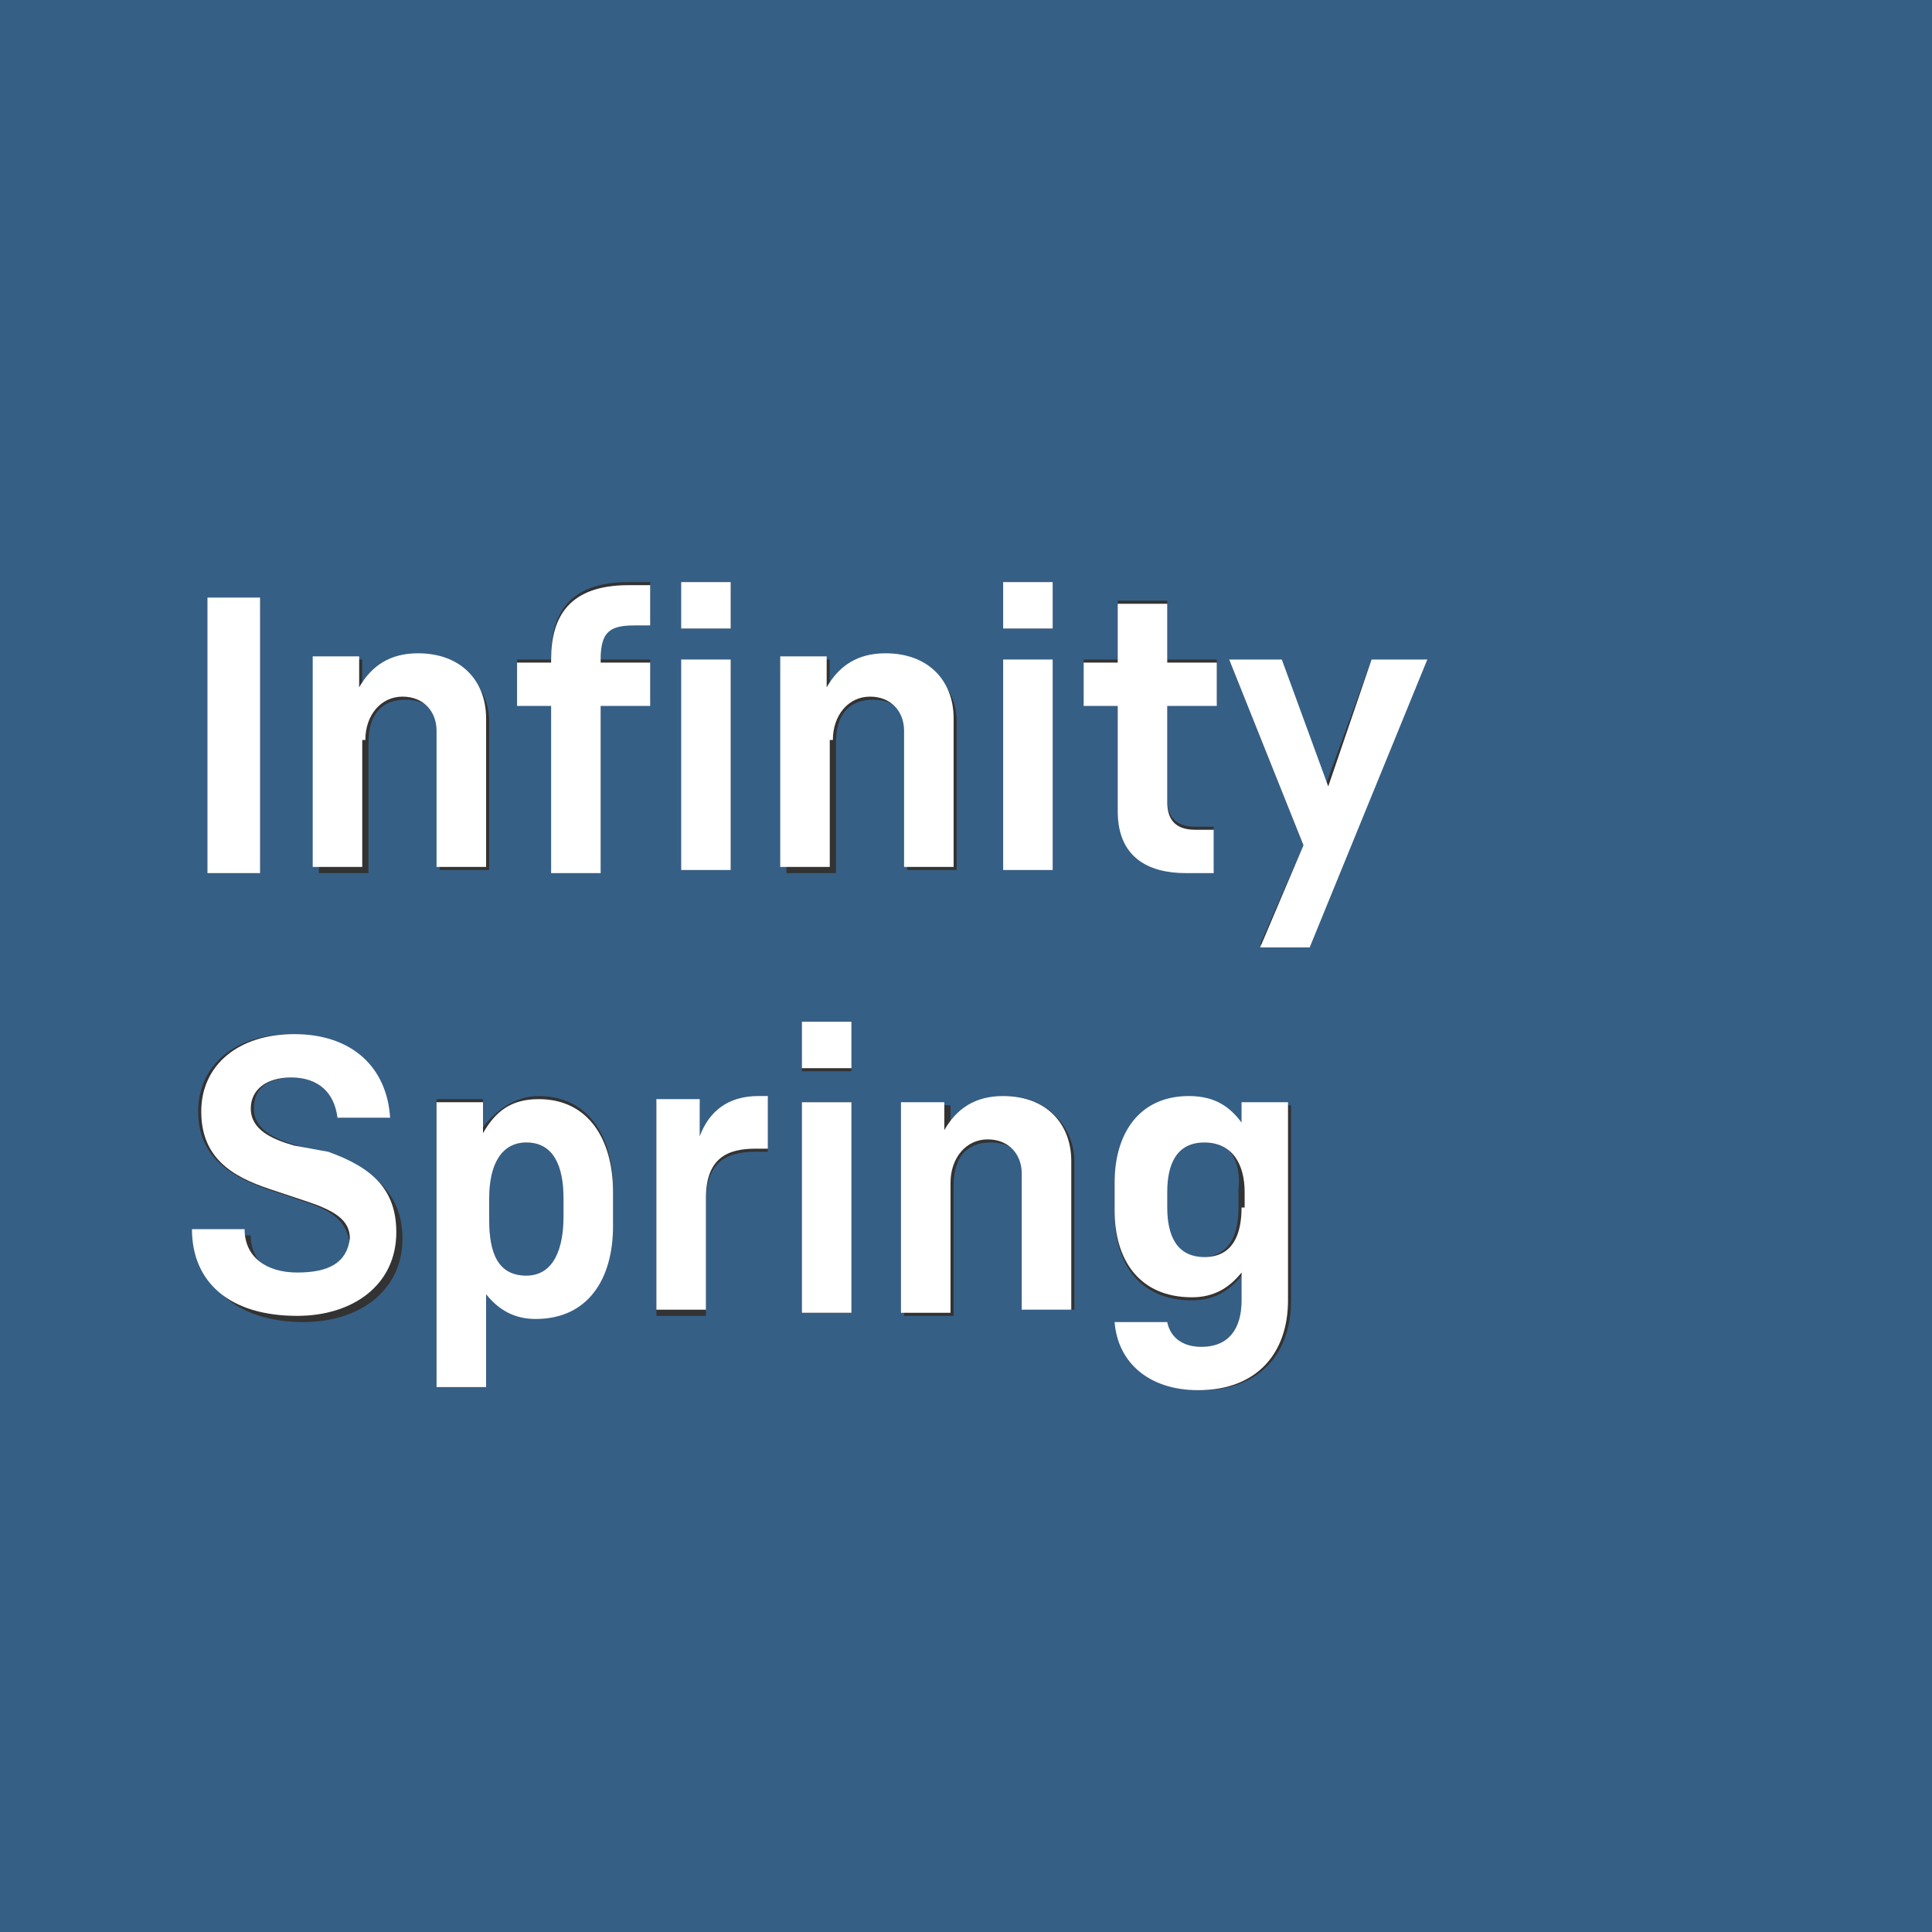 <?xml version="1.0" encoding="utf-8"?>
<!-- Generator: Adobe Illustrator 25.1.0, SVG Export Plug-In . SVG Version: 6.00 Build 0)  -->
<svg version="1.1" id="Calque_1" xmlns="http://www.w3.org/2000/svg" xmlns:xlink="http://www.w3.org/1999/xlink" x="0px" y="0px"
	 width="62.4px" height="62.4px" viewBox="0 0 62.4 62.4" enable-background="new 0 0 62.4 62.4" xml:space="preserve">
<rect x="0" y="0" width="62.4" height="62.4" fill="#333333" stroke="none"/>
<g>
	<path fill="#365F86" d="M38.8,36.8c-0.9,0-1.2,0.7-1.2,1.6V39c0,0.9,0.3,1.6,1.2,1.6c0.9,0,1.2-0.7,1.2-1.6v-0.6
		C40.1,37.5,39.7,36.8,38.8,36.8z"/>
	<path fill="#365F86" d="M17,41.2c1,0,1.2-0.8,1.2-1.9v-0.6c0-1-0.3-1.8-1.2-1.8c-0.9,0-1.2,0.7-1.2,1.8v0.7
		C15.8,40.5,16.1,41.2,17,41.2z"/>
	<path fill="#365F86" d="M0,62.4h62.4V0H0V62.4z M27.5,42.4h-1.6v-6.8h1.6V42.4z M27.5,34.6h-1.6V33h1.6V34.6z M41.7,42
		c0,1.7-1,2.9-2.9,2.9c-1.6,0-2.6-0.9-2.7-2.2h1.6c0.1,0.5,0.5,0.8,1.1,0.8c0.9,0,1.3-0.6,1.3-1.5v-0.8c-0.4,0.5-0.9,0.8-1.6,0.8
		c-1.7,0-2.5-1.2-2.5-2.8v-0.9c0-1.6,0.8-2.8,2.4-2.8c0.8,0,1.4,0.4,1.8,1v-0.8h1.5V42z M41.4,21.3l1.4,4.1l1.5-4.1h1.7l-3.7,9.2
		h-1.6l1.4-3.2l-2.4-6H41.4z M35,21.3h1.1v-1.9h1.6v1.9h1.6v1.4h-1.6v3.1c0,0.5,0.2,0.9,0.9,0.9h0.6v1.4h-0.9c-1.3,0-2.2-0.5-2.2-2
		v-3.4H35V21.3z M32.4,18.8H34v1.5h-1.6V18.8z M34,21.3v6.8h-1.6v-6.8H34z M32.5,35.4c1.3,0,2.2,1,2.2,2.1v4.8h-1.6V38
		c0-0.7-0.4-1.1-1.1-1.1c-0.8,0-1.2,0.5-1.2,1.4v4.2h-1.6v-6.8h1.5v0.9C30.9,35.9,31.6,35.4,32.5,35.4z M25.3,21.3h1.5v1
		c0.3-0.7,1-1.1,1.9-1.1c1.3,0,2.2,1,2.2,2.1v4.8h-1.6v-4.4c0-0.7-0.4-1.1-1.1-1.1c-0.8,0-1.2,0.5-1.2,1.4v4.2h-1.6V21.3z M22,18.8
		h1.6v1.5H22V18.8z M23.6,21.3v6.8H22v-6.8H23.6z M21.2,35.6h1.4v1.2c0.3-0.8,0.8-1.3,1.9-1.3h0.3v1.7h-0.4c-0.9,0-1.6,0.3-1.6,1.6
		v3.7h-1.6V35.6z M16.7,21.3h1.1v-0.1c0-1.4,0.6-2.4,2.5-2.4h0.7v1.3h-0.5c-0.8,0-1.1,0.2-1.1,1.1v0.1h1.6v1.4h-1.6v5.4h-1.6v-5.4
		h-1.1V21.3z M17.4,35.4c1.6,0,2.4,1.3,2.4,3v1.1c0,1.7-0.8,3-2.5,3c-0.7,0-1.2-0.3-1.6-0.8v3h-1.6v-9.2h1.5v0.9
		C16,35.9,16.6,35.4,17.4,35.4z M10.2,21.3h1.5v1c0.3-0.7,1-1.1,1.9-1.1c1.3,0,2.2,1,2.2,2.1v4.8h-1.6v-4.4c0-0.7-0.4-1.1-1.1-1.1
		c-0.8,0-1.2,0.5-1.2,1.4v4.2h-1.6V21.3z M6.7,19.3h1.7v8.9H6.7V19.3z M9.8,38.8l-1.2-0.4c-1.1-0.4-2.2-1-2.2-2.5
		c0-1.5,1.2-2.5,3-2.5c2,0,3.1,1.1,3.1,2.7H11c-0.1-0.8-0.6-1.3-1.5-1.3c-0.8,0-1.3,0.3-1.3,1c0,0.7,0.7,1,1.4,1.2l1.2,0.4
		c1.3,0.4,2.2,1.2,2.2,2.6c0,1.7-1.4,2.7-3.2,2.7c-2.2,0-3.4-1.2-3.4-2.8h1.7c0,0.9,0.7,1.4,1.7,1.4c1,0,1.5-0.4,1.5-1.1
		C11.2,39.4,10.7,39.1,9.8,38.8z"/>
	<rect x="6.7" y="19.3" fill="#FFFFFF" width="1.7" height="8.9"/>
	<path fill="#FFFFFF" d="M11.8,23.9c0-0.8,0.5-1.4,1.2-1.4c0.7,0,1.1,0.5,1.1,1.1v4.4h1.6v-4.8c0-1.2-0.8-2.1-2.2-2.1
		c-0.9,0-1.5,0.4-1.9,1.1v-1h-1.5v6.8h1.6V23.9z"/>
	<path fill="#FFFFFF" d="M17.8,28.2h1.6v-5.4h1.6v-1.4h-1.6v-0.1c0-0.9,0.3-1.1,1.1-1.1h0.5v-1.3h-0.7c-1.9,0-2.5,1-2.5,2.4v0.1
		h-1.1v1.4h1.1V28.2z"/>
	<rect x="22" y="21.3" fill="#FFFFFF" width="1.6" height="6.8"/>
	<rect x="22" y="18.8" fill="#FFFFFF" width="1.6" height="1.5"/>
	<path fill="#FFFFFF" d="M26.9,23.9c0-0.8,0.5-1.4,1.2-1.4c0.7,0,1.1,0.5,1.1,1.1v4.4h1.6v-4.8c0-1.2-0.8-2.1-2.2-2.1
		c-0.9,0-1.5,0.4-1.9,1.1v-1h-1.5v6.8h1.6V23.9z"/>
	<rect x="32.4" y="18.8" fill="#FFFFFF" width="1.6" height="1.5"/>
	<rect x="32.4" y="21.3" fill="#FFFFFF" width="1.6" height="6.8"/>
	<path fill="#FFFFFF" d="M36.1,26.2c0,1.5,1,2,2.2,2h0.9v-1.4h-0.6c-0.7,0-0.9-0.4-0.9-0.9v-3.1h1.6v-1.4h-1.6v-1.9h-1.6v1.9H35v1.4
		h1.1V26.2z"/>
	<polygon fill="#FFFFFF" points="40.7,30.6 42.3,30.6 46.1,21.3 44.3,21.3 42.9,25.4 41.4,21.3 39.7,21.3 42.1,27.3 	"/>
	<path fill="#FFFFFF" d="M9.6,41.1c-1,0-1.7-0.5-1.7-1.4H6.2c0,1.7,1.2,2.8,3.4,2.8c1.8,0,3.2-1,3.2-2.7c0-1.4-0.8-2.1-2.2-2.6
		L9.5,37c-0.7-0.2-1.4-0.5-1.4-1.2c0-0.6,0.5-1,1.3-1c0.9,0,1.4,0.5,1.5,1.3h1.7c-0.1-1.6-1.2-2.7-3.1-2.7c-1.8,0-3,1-3,2.5
		c0,1.5,1,2.1,2.2,2.5l1.2,0.4c0.9,0.3,1.4,0.6,1.4,1.2C11.2,40.8,10.6,41.1,9.6,41.1z"/>
	<path fill="#FFFFFF" d="M15.6,35.6h-1.5v9.2h1.6v-3c0.4,0.5,0.9,0.8,1.6,0.8c1.7,0,2.5-1.3,2.5-3v-1.1c0-1.7-0.8-3-2.4-3
		c-0.9,0-1.4,0.4-1.8,1.1V35.6z M15.8,38.7c0-1.1,0.4-1.8,1.2-1.8c0.9,0,1.2,0.8,1.2,1.8v0.6c0,1-0.3,1.9-1.2,1.9
		c-0.9,0-1.2-0.7-1.2-1.8V38.7z"/>
	<path fill="#FFFFFF" d="M22.8,38.7c0-1.3,0.7-1.6,1.6-1.6h0.4v-1.7h-0.3c-1,0-1.6,0.5-1.9,1.3v-1.2h-1.4v6.8h1.6V38.7z"/>
	<rect x="25.9" y="35.6" fill="#FFFFFF" width="1.6" height="6.8"/>
	<rect x="25.9" y="33" fill="#FFFFFF" width="1.6" height="1.5"/>
	<path fill="#FFFFFF" d="M30.6,35.6h-1.5v6.8h1.6v-4.2c0-0.8,0.5-1.4,1.2-1.4c0.7,0,1.1,0.5,1.1,1.1v4.4h1.6v-4.8
		c0-1.2-0.8-2.1-2.2-2.1c-0.9,0-1.5,0.4-1.9,1.1V35.6z"/>
	<path fill="#FFFFFF" d="M40.2,36.4c-0.4-0.6-0.9-1-1.8-1c-1.6,0-2.4,1.2-2.4,2.8v0.9c0,1.6,0.8,2.8,2.5,2.8c0.7,0,1.2-0.3,1.6-0.8
		V42c0,0.9-0.4,1.5-1.3,1.5c-0.6,0-1-0.3-1.1-0.8H36c0.1,1.3,1.1,2.2,2.7,2.2c1.9,0,2.9-1.2,2.9-2.9v-6.4h-1.5V36.4z M40.1,39
		c0,0.9-0.3,1.6-1.2,1.6c-0.9,0-1.2-0.7-1.2-1.6v-0.5c0-0.9,0.3-1.6,1.2-1.6c0.9,0,1.3,0.7,1.3,1.6V39z"/>
</g>
</svg>

